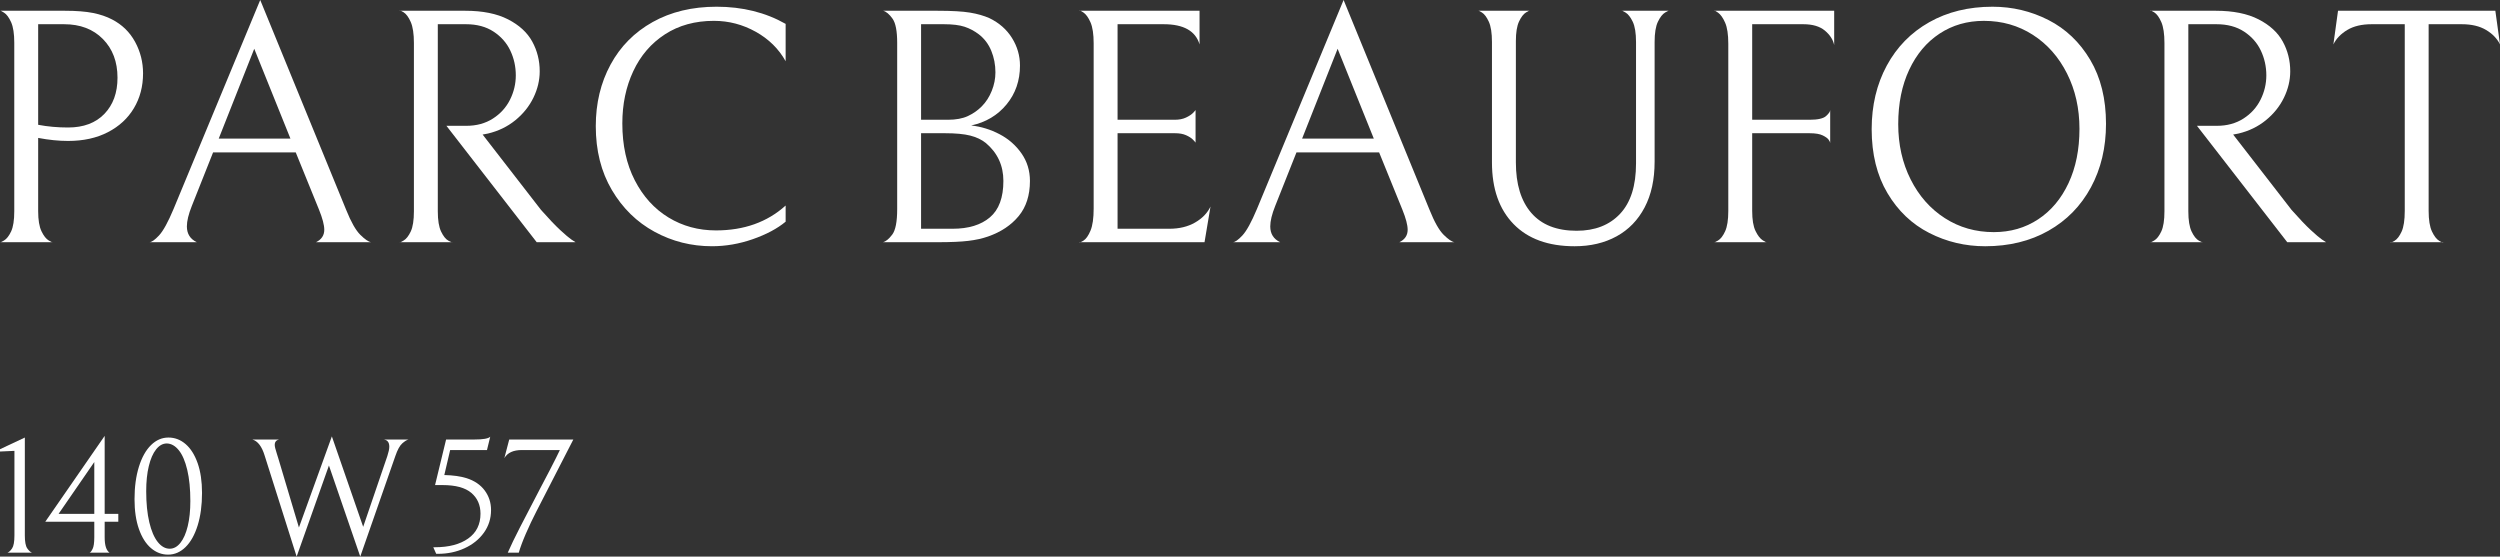 <svg width="265" height="59" viewBox="0 0 265 59" fill="none" xmlns="http://www.w3.org/2000/svg">
<rect x="0" y="0" width="265" height="59" fill="#333333" stroke="none"/>
<g clip-path="url(#clip0_1_286)">
<path d="M14.196 11.464C13.551 12.546 12.631 13.396 11.435 14.013C10.239 14.632 8.831 14.94 7.213 14.94C6.227 14.94 5.172 14.833 4.046 14.619V22.393C4.046 23.32 4.164 24.027 4.398 24.514C4.632 25.002 4.89 25.328 5.172 25.495C5.454 25.661 5.595 25.721 5.595 25.673H0C0 25.721 0.141 25.661 0.422 25.495C0.704 25.328 0.955 25.008 1.179 24.532C1.401 24.056 1.513 23.343 1.513 22.392V4.529C1.513 3.579 1.401 2.853 1.179 2.354C0.955 1.854 0.704 1.516 0.422 1.337C0.141 1.159 0 1.094 0 1.141H6.896C8.092 1.141 9.077 1.219 9.852 1.373C10.626 1.527 11.306 1.76 11.892 2.068C12.947 2.616 13.757 3.405 14.32 4.439C14.882 5.473 15.164 6.585 15.164 7.774C15.164 9.153 14.841 10.383 14.196 11.464ZM10.907 4.136C9.874 3.09 8.502 2.567 6.79 2.567H4.046V13.229C5.055 13.42 6.11 13.515 7.213 13.515C8.854 13.515 10.139 13.034 11.065 12.071C11.992 11.108 12.455 9.831 12.455 8.238C12.455 6.55 11.939 5.183 10.907 4.136Z" fill="white"/>
<path d="M22.588 16.153L20.336 21.823C19.984 22.702 19.809 23.427 19.809 23.998C19.809 24.783 20.16 25.341 20.864 25.674H15.832C16.067 25.674 16.407 25.437 16.853 24.961C17.298 24.485 17.815 23.547 18.401 22.144L27.584 0L36.696 22.251C37.212 23.535 37.711 24.414 38.192 24.889C38.672 25.365 39.054 25.627 39.335 25.674H33.495C34.081 25.388 34.374 24.949 34.374 24.354C34.374 23.855 34.187 23.142 33.811 22.215L31.348 16.152H22.588V16.153ZM30.786 14.691L26.95 5.17L23.186 14.691H30.786Z" fill="white"/>
<path d="M52.247 12.569C53.044 12.058 53.648 11.393 54.059 10.572C54.469 9.752 54.675 8.891 54.675 7.987C54.675 7.061 54.482 6.186 54.095 5.367C53.708 4.547 53.115 3.875 52.318 3.352C51.52 2.829 50.547 2.567 49.398 2.567H46.407V22.394C46.407 23.345 46.525 24.064 46.759 24.551C46.993 25.039 47.251 25.36 47.533 25.514C47.815 25.669 47.956 25.722 47.956 25.675H42.362C42.362 25.722 42.503 25.663 42.784 25.497C43.065 25.33 43.317 25.01 43.541 24.533C43.763 24.058 43.875 23.345 43.875 22.394V4.564C43.875 3.59 43.763 2.847 43.541 2.336C43.317 1.825 43.065 1.48 42.784 1.302C42.502 1.123 42.362 1.07 42.362 1.141H49.328C51.157 1.141 52.664 1.445 53.849 2.05C55.033 2.657 55.889 3.441 56.417 4.404C56.945 5.367 57.209 6.419 57.209 7.56C57.209 8.511 56.986 9.445 56.541 10.359C56.095 11.274 55.455 12.07 54.623 12.748C53.791 13.425 52.823 13.895 51.721 14.156L51.158 14.263L57.348 22.251C58.169 23.177 58.849 23.891 59.389 24.391C59.928 24.89 60.322 25.223 60.567 25.389C60.813 25.556 60.96 25.651 61.008 25.675H56.891L47.321 13.336H49.432C50.511 13.336 51.449 13.081 52.247 12.569Z" fill="white"/>
<path d="M79.795 25.353C78.364 25.852 76.922 26.101 75.467 26.101C73.286 26.101 71.257 25.59 69.381 24.568C67.504 23.546 65.997 22.072 64.86 20.146C63.722 18.221 63.153 15.963 63.153 13.371C63.153 10.947 63.675 8.771 64.719 6.846C65.762 4.921 67.252 3.417 69.187 2.335C71.122 1.254 73.379 0.712 75.96 0.712C78.704 0.712 81.144 1.319 83.278 2.531V6.489C82.55 5.182 81.495 4.141 80.111 3.369C78.727 2.597 77.249 2.21 75.678 2.21C73.684 2.21 71.954 2.686 70.489 3.636C69.022 4.587 67.903 5.888 67.129 7.541C66.354 9.193 65.967 11.041 65.967 13.086C65.967 15.392 66.407 17.4 67.287 19.112C68.166 20.823 69.357 22.137 70.858 23.052C72.358 23.968 74.036 24.424 75.889 24.424C78.867 24.424 81.331 23.545 83.278 21.786V23.498C82.387 24.236 81.226 24.854 79.795 25.353Z" fill="white"/>
<path d="M102.647 25.531C101.861 25.627 100.776 25.674 99.393 25.674H93.588C93.892 25.603 94.221 25.335 94.573 24.872C94.925 24.408 95.101 23.511 95.101 22.179V4.529C95.101 3.293 94.937 2.443 94.608 1.979C94.28 1.516 93.951 1.237 93.623 1.141H99.393C100.893 1.141 102.037 1.207 102.823 1.337C103.608 1.468 104.295 1.664 104.881 1.925C105.913 2.425 106.71 3.126 107.273 4.029C107.836 4.933 108.118 5.907 108.118 6.953C108.118 8.546 107.642 9.919 106.693 11.071C105.743 12.224 104.494 12.967 102.946 13.3C104.001 13.419 105.004 13.728 105.954 14.226C106.905 14.725 107.678 15.403 108.277 16.259C108.875 17.115 109.174 18.09 109.174 19.183C109.174 20.704 108.774 21.946 107.977 22.909C107.18 23.872 106.1 24.591 104.741 25.067C104.13 25.282 103.433 25.437 102.647 25.531ZM102.243 2.835C101.703 2.657 100.976 2.567 100.061 2.567H97.634V12.695H100.484C101.328 12.695 102.032 12.565 102.595 12.303C103.158 12.042 103.651 11.696 104.073 11.269C104.518 10.818 104.87 10.27 105.128 9.628C105.386 8.986 105.515 8.333 105.515 7.667C105.515 6.859 105.368 6.098 105.075 5.385C104.782 4.672 104.342 4.09 103.756 3.638C103.285 3.28 102.782 3.013 102.243 2.835ZM102.84 14.37C102.183 14.204 101.292 14.121 100.166 14.121H97.633V24.248H100.976C102.664 24.248 103.984 23.844 104.934 23.036C105.884 22.228 106.359 20.944 106.359 19.184C106.359 17.544 105.737 16.201 104.494 15.155C104.048 14.798 103.497 14.537 102.84 14.37Z" fill="white"/>
<path d="M114.416 25.674C114.416 25.745 114.556 25.692 114.838 25.514C115.12 25.335 115.372 24.979 115.594 24.444C115.817 23.909 115.928 23.131 115.928 22.108V4.6C115.928 3.625 115.817 2.882 115.594 2.371C115.371 1.86 115.119 1.51 114.838 1.32C114.556 1.129 114.416 1.07 114.416 1.141H127.152V4.707C126.73 3.281 125.463 2.567 123.352 2.567H118.462V12.695H124.513C124.982 12.695 125.381 12.618 125.709 12.463C126.038 12.309 126.284 12.148 126.448 11.982C126.611 11.815 126.705 11.709 126.73 11.661V15.119C126.706 15.072 126.612 14.965 126.448 14.798C126.284 14.632 126.044 14.477 125.727 14.334C125.41 14.192 125.017 14.121 124.548 14.121H118.462V24.248H123.951C125.006 24.248 125.914 24.028 126.677 23.588C127.439 23.149 127.984 22.585 128.313 21.894L127.68 25.674H114.416Z" fill="white"/>
<path d="M137.426 16.153L135.175 21.823C134.823 22.702 134.647 23.427 134.647 23.998C134.647 24.783 134.999 25.341 135.702 25.674H130.671C130.905 25.674 131.245 25.437 131.691 24.961C132.136 24.485 132.652 23.547 133.239 22.144L142.421 0L151.534 22.251C152.05 23.535 152.548 24.414 153.029 24.889C153.509 25.365 153.891 25.627 154.173 25.674H148.332C148.918 25.388 149.212 24.949 149.212 24.354C149.212 23.855 149.023 23.142 148.649 22.215L146.186 16.152H137.426V16.153ZM145.623 14.691L141.788 5.17L138.024 14.691H145.623Z" fill="white"/>
<path d="M175.388 17.152C175.388 19.03 175.037 20.641 174.333 21.983C173.629 23.326 172.638 24.349 171.36 25.05C170.081 25.751 168.598 26.102 166.909 26.102C164.118 26.102 161.96 25.317 160.435 23.748C158.911 22.179 158.148 20.004 158.148 17.223V4.457C158.148 3.507 158.036 2.787 157.814 2.3C157.59 1.813 157.344 1.485 157.075 1.319C156.805 1.152 156.671 1.093 156.671 1.141H162.16C162.16 1.093 162.025 1.153 161.756 1.319C161.485 1.485 161.24 1.806 161.017 2.282C160.794 2.757 160.683 3.447 160.683 4.35V17.223C160.683 19.529 161.228 21.311 162.319 22.571C163.409 23.831 165.011 24.461 167.122 24.461C169.068 24.461 170.605 23.861 171.731 22.66C172.857 21.459 173.419 19.682 173.419 17.329V4.457C173.419 3.507 173.302 2.787 173.068 2.3C172.833 1.813 172.575 1.485 172.293 1.319C172.012 1.152 171.872 1.093 171.872 1.141H176.938C176.938 1.093 176.797 1.153 176.515 1.319C176.233 1.485 175.975 1.812 175.741 2.3C175.506 2.787 175.389 3.507 175.389 4.457V17.152H175.388Z" fill="white"/>
<path d="M185.732 2.567V12.695H191.818C192.686 12.695 193.266 12.565 193.56 12.303C193.852 12.042 194 11.827 194 11.661V15.156C194 15.085 193.947 14.971 193.841 14.817C193.736 14.662 193.525 14.508 193.208 14.353C192.891 14.198 192.428 14.122 191.818 14.122H185.732V22.358C185.732 23.285 185.849 23.993 186.084 24.48C186.318 24.967 186.576 25.3 186.858 25.478C187.14 25.656 187.28 25.721 187.28 25.674H181.687C181.687 25.721 181.827 25.662 182.109 25.496C182.391 25.329 182.643 25.002 182.865 24.515C183.088 24.028 183.199 23.309 183.199 22.357V4.635C183.199 3.661 183.088 2.918 182.865 2.407C182.642 1.896 182.39 1.539 182.109 1.337C181.827 1.135 181.687 1.07 181.687 1.141H194.423V4.778C194.306 4.208 193.977 3.697 193.438 3.245C192.898 2.794 192.136 2.567 191.151 2.567H185.732Z" fill="white"/>
<path d="M199.998 6.953C201.065 4.981 202.566 3.447 204.502 2.353C206.437 1.26 208.671 0.713 211.204 0.713C213.316 0.713 215.291 1.183 217.133 2.121C218.974 3.061 220.452 4.469 221.566 6.347C222.679 8.225 223.237 10.483 223.237 13.122C223.237 15.642 222.703 17.888 221.636 19.862C220.568 21.835 219.067 23.368 217.132 24.462C215.197 25.556 212.962 26.102 210.429 26.102C208.318 26.102 206.342 25.633 204.501 24.694C202.66 23.755 201.182 22.346 200.068 20.468C198.954 18.59 198.397 16.332 198.397 13.693C198.398 11.173 198.931 8.927 199.998 6.953ZM219.103 7.791C218.224 6.044 217.015 4.677 215.479 3.691C213.943 2.705 212.212 2.211 210.289 2.211C208.53 2.211 206.964 2.663 205.592 3.566C204.22 4.47 203.147 5.747 202.373 7.399C201.599 9.052 201.212 10.971 201.212 13.158C201.212 15.322 201.652 17.277 202.531 19.024C203.411 20.771 204.619 22.139 206.156 23.125C207.692 24.112 209.422 24.605 211.345 24.605C213.104 24.605 214.67 24.154 216.042 23.25C217.414 22.347 218.488 21.07 219.262 19.416C220.036 17.764 220.423 15.845 220.423 13.658C220.423 11.494 219.983 9.538 219.103 7.791Z" fill="white"/>
<path d="M237.803 12.569C238.6 12.058 239.204 11.393 239.615 10.572C240.025 9.752 240.231 8.891 240.231 7.987C240.231 7.061 240.038 6.186 239.651 5.367C239.264 4.547 238.672 3.875 237.874 3.352C237.076 2.829 236.103 2.567 234.954 2.567H231.963V22.394C231.963 23.345 232.081 24.064 232.315 24.551C232.549 25.039 232.808 25.36 233.089 25.514C233.371 25.669 233.512 25.722 233.512 25.675H227.918C227.918 25.722 228.059 25.663 228.341 25.497C228.622 25.33 228.874 25.01 229.097 24.533C229.319 24.058 229.431 23.345 229.431 22.394V4.564C229.431 3.59 229.319 2.847 229.097 2.336C228.873 1.825 228.621 1.48 228.341 1.302C228.059 1.123 227.918 1.07 227.918 1.141H234.884C236.714 1.141 238.221 1.445 239.405 2.05C240.59 2.657 241.446 3.441 241.973 4.404C242.501 5.367 242.765 6.419 242.765 7.56C242.765 8.511 242.542 9.445 242.097 10.359C241.651 11.274 241.011 12.07 240.179 12.748C239.347 13.425 238.379 13.895 237.277 14.156L236.714 14.263L242.907 22.251C243.728 23.177 244.407 23.891 244.947 24.391C245.487 24.89 245.88 25.223 246.126 25.389C246.372 25.556 246.519 25.651 246.566 25.675H242.45L232.878 13.336H234.989C236.067 13.336 237.005 13.081 237.803 12.569Z" fill="white"/>
<path d="M248.816 3.174C248.135 3.579 247.643 4.09 247.338 4.707L247.831 1.141H264.507L265 4.707C264.695 4.09 264.202 3.579 263.522 3.174C262.841 2.77 261.986 2.567 260.954 2.567H257.436V22.357C257.436 23.309 257.552 24.033 257.787 24.533C258.022 25.032 258.28 25.365 258.562 25.531C258.843 25.698 258.984 25.745 258.984 25.674H253.39C253.39 25.745 253.531 25.698 253.813 25.531C254.095 25.365 254.346 25.038 254.57 24.55C254.792 24.064 254.904 23.332 254.904 22.357V2.567H251.386C250.351 2.567 249.495 2.769 248.816 3.174Z" fill="white"/>
<path d="M1.281 58.129C1.447 57.885 1.53 57.426 1.53 56.752V47.791L0 47.861V47.617L2.632 46.379V56.752C2.632 57.426 2.717 57.885 2.89 58.129C3.062 58.373 3.228 58.524 3.388 58.583H0.791C0.952 58.524 1.115 58.373 1.281 58.129Z" fill="white"/>
<path d="M12.54 54.468V55.305H11.095V56.961C11.095 57.809 11.267 58.35 11.611 58.582H9.496C9.587 58.559 9.693 58.428 9.814 58.19C9.934 57.952 9.995 57.536 9.995 56.943V55.304H4.799L11.095 46.204V54.468H12.54ZM9.995 48.976L6.211 54.467H9.995V48.976Z" fill="white"/>
<path d="M14.725 49.473C15.034 48.48 15.462 47.715 16.006 47.181C16.55 46.646 17.167 46.379 17.855 46.379C18.532 46.379 19.139 46.611 19.678 47.076C20.216 47.541 20.641 48.215 20.951 49.098C21.26 49.982 21.415 51.034 21.415 52.254C21.415 53.555 21.26 54.703 20.951 55.697C20.641 56.69 20.214 57.455 19.669 57.99C19.124 58.524 18.508 58.791 17.821 58.791C17.144 58.791 16.536 58.559 15.997 58.094C15.458 57.63 15.033 56.956 14.724 56.072C14.415 55.189 14.26 54.137 14.26 52.917C14.26 51.615 14.415 50.467 14.725 49.473ZM19.85 49.813C19.633 48.895 19.334 48.2 18.956 47.73C18.578 47.259 18.153 47.018 17.683 47.007C17.259 47.007 16.88 47.216 16.548 47.634C16.215 48.052 15.957 48.643 15.774 49.404C15.59 50.165 15.498 51.051 15.498 52.063C15.498 53.342 15.608 54.44 15.825 55.357C16.043 56.276 16.341 56.972 16.72 57.449C17.098 57.925 17.522 58.164 17.992 58.164C18.417 58.164 18.795 57.954 19.128 57.536C19.46 57.118 19.718 56.528 19.902 55.766C20.085 55.005 20.177 54.119 20.177 53.108C20.177 51.83 20.068 50.731 19.85 49.813Z" fill="white"/>
<path d="M41.266 47.355C41.266 46.878 41.059 46.622 40.646 46.588H43.313C43.141 46.622 42.92 46.757 42.651 46.989C42.382 47.221 42.132 47.675 41.903 48.349L38.187 59L34.867 49.343L31.444 59L28.055 48.297C27.757 47.32 27.321 46.751 26.748 46.589H29.604C29.283 46.647 29.122 46.839 29.122 47.164C29.122 47.327 29.192 47.617 29.329 48.036L29.518 48.646L31.686 55.915L35.177 46.257L38.497 55.845L41.061 48.331C41.197 47.913 41.266 47.588 41.266 47.355Z" fill="white"/>
<path d="M47.097 50.354C48.038 50.377 48.823 50.487 49.454 50.685C50.291 50.953 50.933 51.389 51.38 51.992C51.828 52.597 52.051 53.288 52.051 54.067C52.051 54.963 51.798 55.761 51.294 56.465C50.789 57.169 50.107 57.718 49.247 58.112C48.387 58.508 47.447 58.705 46.426 58.705H46.237L45.928 58.008H46.099C47.579 58.008 48.754 57.701 49.625 57.084C50.496 56.468 50.932 55.59 50.932 54.452C50.932 53.533 50.608 52.798 49.961 52.246C49.313 51.694 48.294 51.418 46.907 51.418H46.116L47.286 46.589H50.261C51.202 46.589 51.769 46.49 51.964 46.293L51.62 47.705H47.716L47.097 50.354Z" fill="white"/>
<path d="M55.741 56.569C55.391 57.376 55.142 58.048 54.993 58.583H53.823C54.144 57.85 54.574 56.959 55.114 55.907C55.653 54.855 56.37 53.474 57.264 51.766C57.424 51.476 57.763 50.831 58.279 49.831C58.795 48.831 59.151 48.123 59.346 47.704H55.32C54.414 47.704 53.795 47.988 53.462 48.558L53.978 46.588H60.773L56.851 54.224C56.461 54.979 56.091 55.761 55.741 56.569Z" fill="white"/>
</g>
<defs>
<clipPath id="clip0_1_286">
<rect width="265" height="59" fill="white"/>
</clipPath>
</defs>
</svg>
